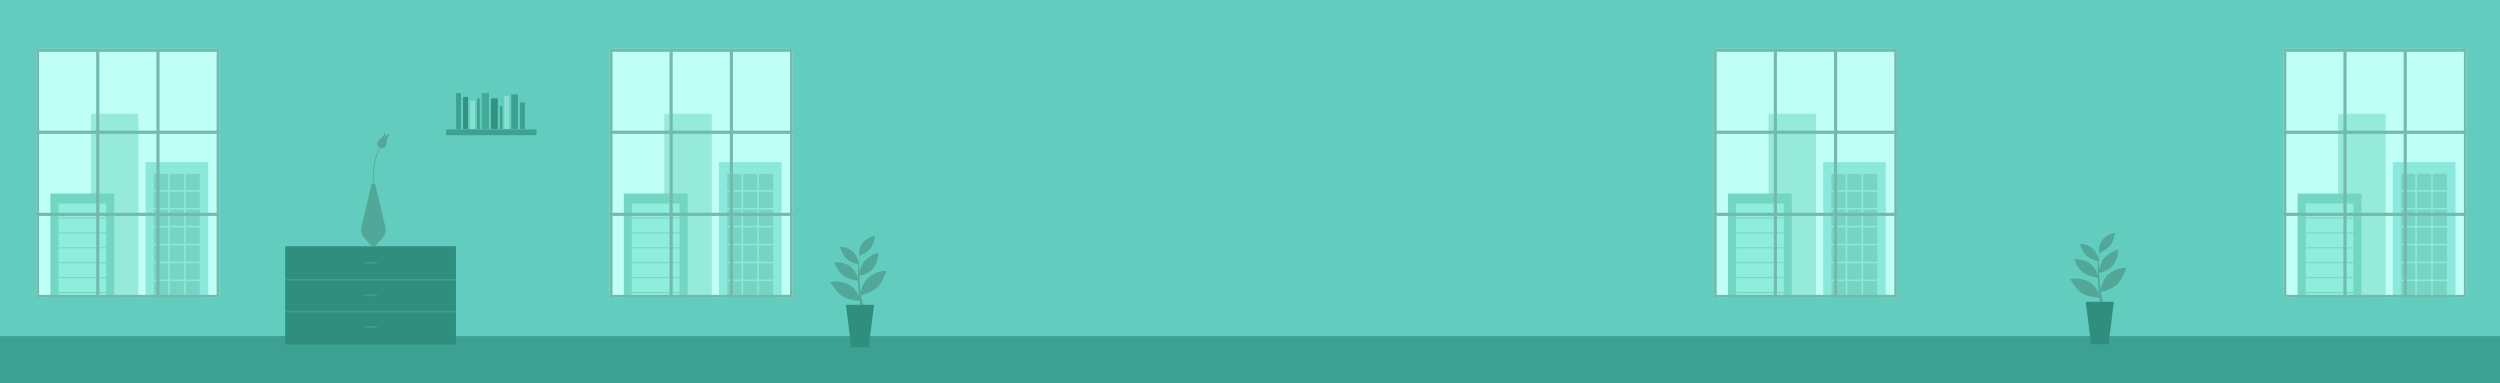 <?xml version="1.0" encoding="utf-8"?>
<!-- Generator: Adobe Illustrator 25.0.0, SVG Export Plug-In . SVG Version: 6.00 Build 0)  -->
<svg version="1.1" id="Layer_1" xmlns="http://www.w3.org/2000/svg" xmlns:xlink="http://www.w3.org/1999/xlink" x="0px" y="0px"
	 viewBox="0 0 6339.7 971.7" style="enable-background:new 0 0 6339.7 971.7;" xml:space="preserve">
<style type="text/css">
	.st0{fill:#62CCBF;}
	.st1{fill:#3CA092;}
	.st2{fill:#308E7E;}
	.st3{fill:none;stroke:#3CA092;stroke-width:4;stroke-miterlimit:10;}
	.st4{clip-path:url(#SVGID_2_);fill:#C0FFF6;}
	.st5{clip-path:url(#SVGID_2_);fill:#96EADA;}
	.st6{opacity:0.75;clip-path:url(#SVGID_2_);}
	.st7{fill:#79E2D3;}
	.st8{fill:#5DC6B4;}
	.st9{clip-path:url(#SVGID_2_);}
	.st10{fill:#72D6C3;}
	.st11{fill:#8EEDDD;}
	.st12{clip-path:url(#SVGID_2_);fill:none;stroke:#72BAAC;stroke-width:8;stroke-miterlimit:10;}
	.st13{clip-path:url(#SVGID_4_);fill:#C0FFF6;}
	.st14{clip-path:url(#SVGID_4_);fill:#96EADA;}
	.st15{opacity:0.75;clip-path:url(#SVGID_4_);}
	.st16{clip-path:url(#SVGID_4_);}
	.st17{clip-path:url(#SVGID_4_);fill:none;stroke:#72BAAC;stroke-width:8;stroke-miterlimit:10;}
	.st18{clip-path:url(#SVGID_6_);fill:#C0FFF6;}
	.st19{clip-path:url(#SVGID_6_);fill:#96EADA;}
	.st20{opacity:0.75;clip-path:url(#SVGID_6_);}
	.st21{clip-path:url(#SVGID_6_);}
	.st22{clip-path:url(#SVGID_6_);fill:none;stroke:#72BAAC;stroke-width:8;stroke-miterlimit:10;}
	.st23{clip-path:url(#SVGID_8_);fill:#C0FFF6;}
	.st24{clip-path:url(#SVGID_8_);fill:#96EADA;}
	.st25{opacity:0.75;clip-path:url(#SVGID_8_);}
	.st26{clip-path:url(#SVGID_8_);}
	.st27{clip-path:url(#SVGID_8_);fill:none;stroke:#72BAAC;stroke-width:8;stroke-miterlimit:10;}
	.st28{fill:#51A898;}
	.st29{fill:#339181;}
	.st30{fill:#86E0CE;}
	.st31{fill:#46AA99;}
	.st32{fill:none;stroke:#51A898;stroke-width:2;stroke-miterlimit:10;}
</style>
<rect x="0" y="0" class="st0" width="6339.7" height="971.7"/>
<rect x="-0.5" y="852.4" class="st1" width="6340.4" height="119.6"/>
<g>
	<rect x="723.1" y="624.5" class="st2" width="433.2" height="249.2"/>
	<line class="st3" x1="723.1" y1="709.6" x2="1156.5" y2="709.6"/>
	<line class="st3" x1="923.5" y1="666.3" x2="956" y2="666.3"/>
	<line class="st3" x1="923.5" y1="748.8" x2="956" y2="748.8"/>
	<line class="st3" x1="923.5" y1="828.8" x2="956" y2="828.8"/>
	<line class="st3" x1="723.1" y1="790.2" x2="1156.5" y2="790.2"/>
</g>
<g>
	<g>
		<defs>
			<rect id="SVGID_1_" x="1546" y="123.9" width="464.1" height="631.3"/>
		</defs>
		<clipPath id="SVGID_2_">
			<use xlink:href="#SVGID_1_"  style="overflow:visible;"/>
		</clipPath>
		<rect x="1546" y="123.9" class="st4" width="464.1" height="631.3"/>
		<rect x="1684.7" y="288.4" class="st5" width="120.3" height="506.8"/>
		<g class="st6">
			<rect x="1823.1" y="411" class="st7" width="159" height="342.9"/>
			<rect x="1844.1" y="440.7" class="st8" width="36.2" height="41.4"/>
			<rect x="1884.3" y="440.7" class="st8" width="36.2" height="41.4"/>
			<rect x="1924.4" y="440.7" class="st8" width="36.2" height="41.4"/>
			<rect x="1844.1" y="486.1" class="st8" width="36.2" height="41.4"/>
			<rect x="1884.3" y="486.1" class="st8" width="36.2" height="41.4"/>
			<rect x="1924.4" y="486.1" class="st8" width="36.2" height="41.4"/>
			<rect x="1844.1" y="531.4" class="st8" width="36.2" height="41.4"/>
			<rect x="1884.3" y="531.4" class="st8" width="36.2" height="41.4"/>
			<rect x="1924.4" y="531.4" class="st8" width="36.2" height="41.4"/>
			<rect x="1844.1" y="576.8" class="st8" width="36.2" height="41.4"/>
			<rect x="1884.3" y="576.8" class="st8" width="36.2" height="41.4"/>
			<rect x="1924.4" y="576.8" class="st8" width="36.2" height="41.4"/>
			<rect x="1844.1" y="622.2" class="st8" width="36.2" height="41.4"/>
			<rect x="1884.3" y="622.2" class="st8" width="36.2" height="41.4"/>
			<rect x="1924.4" y="622.2" class="st8" width="36.2" height="41.4"/>
			<rect x="1844.1" y="667.5" class="st8" width="36.2" height="41.4"/>
			<rect x="1884.3" y="667.5" class="st8" width="36.2" height="41.4"/>
			<rect x="1924.4" y="667.5" class="st8" width="36.2" height="41.4"/>
			<rect x="1844.1" y="712.9" class="st8" width="36.2" height="41.4"/>
			<rect x="1884.3" y="712.9" class="st8" width="36.2" height="41.4"/>
			<rect x="1924.4" y="712.9" class="st8" width="36.2" height="41.4"/>
		</g>
		<g class="st9">
			<rect x="1581.9" y="490.8" class="st10" width="161.8" height="363.9"/>
			<rect x="1602.2" y="516.2" class="st11" width="121.1" height="35.3"/>
			<rect x="1602.2" y="554.1" class="st11" width="121.1" height="35.3"/>
			<rect x="1602.2" y="591.9" class="st11" width="121.1" height="35.3"/>
			<rect x="1602.2" y="629.7" class="st11" width="121.1" height="35.3"/>
			<rect x="1602.2" y="667.5" class="st11" width="121.1" height="35.3"/>
			<rect x="1602.2" y="705.3" class="st11" width="121.1" height="35.3"/>
			<rect x="1602.2" y="743.1" class="st11" width="121.1" height="35.3"/>
			<rect x="1602.2" y="781" class="st11" width="121.1" height="35.3"/>
			<rect x="1602.2" y="818.8" class="st11" width="121.1" height="35.3"/>
		</g>
		<line class="st12" x1="1701.9" y1="63.8" x2="1701.9" y2="822.7"/>
		<line class="st12" x1="1549.2" y1="63.8" x2="1549.2" y2="822.7"/>
		<line class="st12" x1="1854.7" y1="63.8" x2="1854.7" y2="822.7"/>
		<line class="st12" x1="2007.4" y1="63" x2="2007.4" y2="821.9"/>
		<line class="st12" x1="2222.9" y1="335.4" x2="1464" y2="335.4"/>
		<line class="st12" x1="2222.9" y1="127.3" x2="1464" y2="127.3"/>
		<line class="st12" x1="2222.9" y1="543.6" x2="1464" y2="543.6"/>
		<line class="st12" x1="2223.7" y1="751.8" x2="1464.8" y2="751.8"/>
	</g>
</g>
<g>
	<g>
		<defs>
			<rect id="SVGID_3_" x="92" y="123.9" width="464.1" height="631.3"/>
		</defs>
		<clipPath id="SVGID_4_">
			<use xlink:href="#SVGID_3_"  style="overflow:visible;"/>
		</clipPath>
		<rect x="92" y="123.9" class="st13" width="464.1" height="631.3"/>
		<rect x="230.6" y="288.4" class="st14" width="120.3" height="506.8"/>
		<g class="st15">
			<rect x="369.1" y="411" class="st7" width="159" height="342.9"/>
			<rect x="390.1" y="440.7" class="st8" width="36.2" height="41.4"/>
			<rect x="430.2" y="440.7" class="st8" width="36.2" height="41.4"/>
			<rect x="470.4" y="440.7" class="st8" width="36.2" height="41.4"/>
			<rect x="390.1" y="486.1" class="st8" width="36.2" height="41.4"/>
			<rect x="430.2" y="486.1" class="st8" width="36.2" height="41.4"/>
			<rect x="470.4" y="486.1" class="st8" width="36.2" height="41.4"/>
			<rect x="390.1" y="531.4" class="st8" width="36.2" height="41.4"/>
			<rect x="430.2" y="531.4" class="st8" width="36.2" height="41.4"/>
			<rect x="470.4" y="531.4" class="st8" width="36.2" height="41.4"/>
			<rect x="390.1" y="576.8" class="st8" width="36.2" height="41.4"/>
			<rect x="430.2" y="576.8" class="st8" width="36.2" height="41.4"/>
			<rect x="470.4" y="576.8" class="st8" width="36.2" height="41.4"/>
			<rect x="390.1" y="622.2" class="st8" width="36.2" height="41.4"/>
			<rect x="430.2" y="622.2" class="st8" width="36.2" height="41.4"/>
			<rect x="470.4" y="622.2" class="st8" width="36.2" height="41.4"/>
			<rect x="390.1" y="667.5" class="st8" width="36.2" height="41.4"/>
			<rect x="430.2" y="667.5" class="st8" width="36.2" height="41.4"/>
			<rect x="470.4" y="667.5" class="st8" width="36.2" height="41.4"/>
			<rect x="390.1" y="712.9" class="st8" width="36.2" height="41.4"/>
			<rect x="430.2" y="712.9" class="st8" width="36.2" height="41.4"/>
			<rect x="470.4" y="712.9" class="st8" width="36.2" height="41.4"/>
		</g>
		<g class="st16">
			<rect x="127.8" y="490.8" class="st10" width="161.8" height="363.9"/>
			<rect x="148.2" y="516.2" class="st11" width="121.1" height="35.3"/>
			<rect x="148.2" y="554.1" class="st11" width="121.1" height="35.3"/>
			<rect x="148.2" y="591.9" class="st11" width="121.1" height="35.3"/>
			<rect x="148.2" y="629.7" class="st11" width="121.1" height="35.3"/>
			<rect x="148.2" y="667.5" class="st11" width="121.1" height="35.3"/>
			<rect x="148.2" y="705.3" class="st11" width="121.1" height="35.3"/>
			<rect x="148.2" y="743.1" class="st11" width="121.1" height="35.3"/>
			<rect x="148.2" y="781" class="st11" width="121.1" height="35.3"/>
			<rect x="148.2" y="818.8" class="st11" width="121.1" height="35.3"/>
		</g>
		<line class="st17" x1="247.9" y1="63.8" x2="247.9" y2="822.7"/>
		<line class="st17" x1="95.1" y1="63.8" x2="95.1" y2="822.7"/>
		<line class="st17" x1="400.6" y1="63.8" x2="400.6" y2="822.7"/>
		<line class="st17" x1="553.4" y1="63" x2="553.4" y2="821.9"/>
		<line class="st17" x1="768.9" y1="335.4" x2="10" y2="335.4"/>
		<line class="st17" x1="768.9" y1="127.3" x2="10" y2="127.3"/>
		<line class="st17" x1="768.9" y1="543.6" x2="10" y2="543.6"/>
		<line class="st17" x1="769.7" y1="751.8" x2="10.8" y2="751.8"/>
	</g>
</g>
<g>
	<g>
		<defs>
			<rect id="SVGID_5_" x="5790.7" y="123.9" width="464.1" height="631.3"/>
		</defs>
		<clipPath id="SVGID_6_">
			<use xlink:href="#SVGID_5_"  style="overflow:visible;"/>
		</clipPath>
		<rect x="5790.7" y="123.9" class="st18" width="464.1" height="631.3"/>
		<rect x="5929.4" y="288.4" class="st19" width="120.3" height="506.8"/>
		<g class="st20">
			<rect x="6067.8" y="411" class="st7" width="159" height="342.9"/>
			<rect x="6088.8" y="440.7" class="st8" width="36.2" height="41.4"/>
			<rect x="6129" y="440.7" class="st8" width="36.2" height="41.4"/>
			<rect x="6169.1" y="440.7" class="st8" width="36.2" height="41.4"/>
			<rect x="6088.8" y="486.1" class="st8" width="36.2" height="41.4"/>
			<rect x="6129" y="486.1" class="st8" width="36.2" height="41.4"/>
			<rect x="6169.1" y="486.1" class="st8" width="36.2" height="41.4"/>
			<rect x="6088.8" y="531.4" class="st8" width="36.2" height="41.4"/>
			<rect x="6129" y="531.4" class="st8" width="36.2" height="41.4"/>
			<rect x="6169.1" y="531.4" class="st8" width="36.2" height="41.4"/>
			<rect x="6088.8" y="576.8" class="st8" width="36.2" height="41.4"/>
			<rect x="6129" y="576.8" class="st8" width="36.2" height="41.4"/>
			<rect x="6169.1" y="576.8" class="st8" width="36.2" height="41.4"/>
			<rect x="6088.8" y="622.2" class="st8" width="36.2" height="41.4"/>
			<rect x="6129" y="622.2" class="st8" width="36.2" height="41.4"/>
			<rect x="6169.1" y="622.2" class="st8" width="36.2" height="41.4"/>
			<rect x="6088.8" y="667.5" class="st8" width="36.2" height="41.4"/>
			<rect x="6129" y="667.5" class="st8" width="36.2" height="41.4"/>
			<rect x="6169.1" y="667.5" class="st8" width="36.2" height="41.4"/>
			<rect x="6088.8" y="712.9" class="st8" width="36.2" height="41.4"/>
			<rect x="6129" y="712.9" class="st8" width="36.2" height="41.4"/>
			<rect x="6169.1" y="712.9" class="st8" width="36.2" height="41.4"/>
		</g>
		<g class="st21">
			<rect x="5826.6" y="490.8" class="st10" width="161.8" height="363.9"/>
			<rect x="5846.9" y="516.2" class="st11" width="121.1" height="35.3"/>
			<rect x="5846.9" y="554.1" class="st11" width="121.1" height="35.3"/>
			<rect x="5846.9" y="591.9" class="st11" width="121.1" height="35.3"/>
			<rect x="5846.9" y="629.7" class="st11" width="121.1" height="35.3"/>
			<rect x="5846.9" y="667.5" class="st11" width="121.1" height="35.3"/>
			<rect x="5846.9" y="705.3" class="st11" width="121.1" height="35.3"/>
			<rect x="5846.9" y="743.1" class="st11" width="121.1" height="35.3"/>
			<rect x="5846.9" y="781" class="st11" width="121.1" height="35.3"/>
			<rect x="5846.9" y="818.8" class="st11" width="121.1" height="35.3"/>
		</g>
		<line class="st22" x1="5946.6" y1="63.8" x2="5946.6" y2="822.7"/>
		<line class="st22" x1="5793.9" y1="63.8" x2="5793.9" y2="822.7"/>
		<line class="st22" x1="6099.4" y1="63.8" x2="6099.4" y2="822.7"/>
		<line class="st22" x1="6252.1" y1="63" x2="6252.1" y2="821.9"/>
		<line class="st22" x1="6467.6" y1="335.4" x2="5708.7" y2="335.4"/>
		<line class="st22" x1="6467.6" y1="127.3" x2="5708.7" y2="127.3"/>
		<line class="st22" x1="6467.6" y1="543.6" x2="5708.7" y2="543.6"/>
		<line class="st22" x1="6468.4" y1="751.8" x2="5709.5" y2="751.8"/>
	</g>
</g>
<g>
	<g>
		<defs>
			<rect id="SVGID_7_" x="4346.2" y="123.9" width="464.1" height="631.3"/>
		</defs>
		<clipPath id="SVGID_8_">
			<use xlink:href="#SVGID_7_"  style="overflow:visible;"/>
		</clipPath>
		<rect x="4346.2" y="123.9" class="st23" width="464.1" height="631.3"/>
		<rect x="4484.8" y="288.4" class="st24" width="120.3" height="506.8"/>
		<g class="st25">
			<rect x="4623.3" y="411" class="st7" width="159" height="342.9"/>
			<rect x="4644.3" y="440.7" class="st8" width="36.2" height="41.4"/>
			<rect x="4684.4" y="440.7" class="st8" width="36.2" height="41.4"/>
			<rect x="4724.6" y="440.7" class="st8" width="36.2" height="41.4"/>
			<rect x="4644.3" y="486.1" class="st8" width="36.2" height="41.4"/>
			<rect x="4684.4" y="486.1" class="st8" width="36.2" height="41.4"/>
			<rect x="4724.6" y="486.1" class="st8" width="36.2" height="41.4"/>
			<rect x="4644.3" y="531.4" class="st8" width="36.2" height="41.4"/>
			<rect x="4684.4" y="531.4" class="st8" width="36.2" height="41.4"/>
			<rect x="4724.6" y="531.4" class="st8" width="36.2" height="41.4"/>
			<rect x="4644.3" y="576.8" class="st8" width="36.2" height="41.4"/>
			<rect x="4684.4" y="576.8" class="st8" width="36.2" height="41.4"/>
			<rect x="4724.6" y="576.8" class="st8" width="36.2" height="41.4"/>
			<rect x="4644.3" y="622.2" class="st8" width="36.2" height="41.4"/>
			<rect x="4684.4" y="622.2" class="st8" width="36.2" height="41.4"/>
			<rect x="4724.6" y="622.2" class="st8" width="36.2" height="41.4"/>
			<rect x="4644.3" y="667.5" class="st8" width="36.2" height="41.4"/>
			<rect x="4684.4" y="667.5" class="st8" width="36.2" height="41.4"/>
			<rect x="4724.6" y="667.5" class="st8" width="36.2" height="41.4"/>
			<rect x="4644.3" y="712.9" class="st8" width="36.2" height="41.4"/>
			<rect x="4684.4" y="712.9" class="st8" width="36.2" height="41.4"/>
			<rect x="4724.6" y="712.9" class="st8" width="36.2" height="41.4"/>
		</g>
		<g class="st26">
			<rect x="4382" y="490.8" class="st10" width="161.8" height="363.9"/>
			<rect x="4402.4" y="516.2" class="st11" width="121.1" height="35.3"/>
			<rect x="4402.4" y="554.1" class="st11" width="121.1" height="35.3"/>
			<rect x="4402.4" y="591.9" class="st11" width="121.1" height="35.3"/>
			<rect x="4402.4" y="629.7" class="st11" width="121.1" height="35.3"/>
			<rect x="4402.4" y="667.5" class="st11" width="121.1" height="35.3"/>
			<rect x="4402.4" y="705.3" class="st11" width="121.1" height="35.3"/>
			<rect x="4402.4" y="743.1" class="st11" width="121.1" height="35.3"/>
			<rect x="4402.4" y="781" class="st11" width="121.1" height="35.3"/>
			<rect x="4402.4" y="818.8" class="st11" width="121.1" height="35.3"/>
		</g>
		<line class="st27" x1="4502.1" y1="63.8" x2="4502.1" y2="822.7"/>
		<line class="st27" x1="4349.3" y1="63.8" x2="4349.3" y2="822.7"/>
		<line class="st27" x1="4654.8" y1="63.8" x2="4654.8" y2="822.7"/>
		<line class="st27" x1="4807.6" y1="63" x2="4807.6" y2="821.9"/>
		<line class="st27" x1="5023.1" y1="335.4" x2="4264.1" y2="335.4"/>
		<line class="st27" x1="5023.1" y1="127.3" x2="4264.1" y2="127.3"/>
		<line class="st27" x1="5023.1" y1="543.6" x2="4264.1" y2="543.6"/>
		<line class="st27" x1="5023.9" y1="751.8" x2="4265" y2="751.8"/>
	</g>
</g>
<g>
	<g>
		<path class="st28" d="M2182.2,762.7c0,0-5.7-27.9-29.8-40.8s-46.4-6.6-46.4-6.6s11,21.5,27,33.8
			C2151,762.9,2182.2,762.7,2182.2,762.7z"/>
		<path class="st28" d="M2182.4,748.6c0,0,0-28.4,21-45.9c21-17.5,44.2-15.7,44.2-15.7s-6.4,23.3-19.7,38.5
			C2213,742.5,2182.4,748.6,2182.4,748.6z"/>
		<path class="st28" d="M2115.7,665.7c0,0,24.1-4,41.9,11.3c17.8,15.3,19.6,35.3,19.6,35.3s-20.7-2.2-35.4-11.3
			C2125.2,690.8,2115.7,665.7,2115.7,665.7z"/>
		<path class="st28" d="M2177.1,699.7c0,0,24.4-1.6,38.3-20.5c13.9-19,11.1-38.8,11.1-38.8s-19.6,6.8-32,19
			C2180.6,673.1,2177.1,699.7,2177.1,699.7z"/>
		<path class="st28" d="M2177.3,670.6c0,0,0-20.6-15.2-33.3c-15.2-12.7-32-11.4-32-11.4s4.7,16.9,14.3,27.9
			C2155.1,666.2,2177.3,670.6,2177.3,670.6z"/>
		<path class="st28" d="M2178.7,649.2c0,0-2.9-20.4,10.5-35.1c13.3-14.7,30.1-15.7,30.1-15.7s-2.3,17.4-10.3,29.6
			C2200.1,641.7,2178.7,649.2,2178.7,649.2z"/>
		<path class="st28" d="M2182.9,783.3c0,0-13.9-75-3-139.4c0,0-6.8,77.3,10.9,137.6"/>
	</g>
	<polygon class="st2" points="2183.3,772.9 2178.3,772.9 2145.2,772.9 2158.6,880.6 2178.3,880.6 2183.3,880.6 2203,880.6 
		2216.5,772.9 	"/>
</g>
<g>
	<g>
		<path class="st28" d="M5326.2,755.1c0,0-5.7-27.9-29.8-40.8s-46.4-6.6-46.4-6.6s11,21.5,27,33.8
			C5295,755.2,5326.2,755.1,5326.2,755.1z"/>
		<path class="st28" d="M5326.4,740.9c0,0,0-28.4,21-45.9c21-17.5,44.2-15.7,44.2-15.7s-6.4,23.3-19.7,38.5
			C5357,734.8,5326.4,740.9,5326.4,740.9z"/>
		<path class="st28" d="M5259.7,658c0,0,24.1-4,41.9,11.3c17.8,15.3,19.6,35.3,19.6,35.3s-20.7-2.2-35.4-11.3
			C5269.2,683.1,5259.7,658,5259.7,658z"/>
		<path class="st28" d="M5321.1,692c0,0,24.4-1.6,38.3-20.5c13.9-19,11.1-38.8,11.1-38.8s-19.6,6.8-32,19
			C5324.6,665.4,5321.1,692,5321.1,692z"/>
		<path class="st28" d="M5321.3,662.9c0,0,0-20.6-15.2-33.3c-15.2-12.7-32-11.4-32-11.4s4.7,16.9,14.3,27.9
			C5299.1,658.5,5321.3,662.9,5321.3,662.9z"/>
		<path class="st28" d="M5322.7,641.5c0,0-2.9-20.4,10.5-35.1c13.3-14.7,30.1-15.7,30.1-15.7s-2.3,17.4-10.3,29.6
			C5344.1,634,5322.7,641.5,5322.7,641.5z"/>
		<path class="st28" d="M5326.9,775.6c0,0-13.9-75-3-139.4c0,0-6.8,77.3,10.9,137.6"/>
	</g>
	<polygon class="st2" points="5327.3,765.3 5322.3,765.3 5289.2,765.3 5302.7,872.9 5322.3,872.9 5327.3,872.9 5347,872.9 
		5360.5,765.3 	"/>
</g>
<g>
	<rect x="1131.6" y="328.1" class="st1" width="229" height="14.7"/>
	<rect x="1156.6" y="236.1" class="st1" width="12.5" height="90.8"/>
	<rect x="1174.3" y="245.8" class="st29" width="12.5" height="81.1"/>
	<rect x="1192" y="255.2" class="st30" width="12.5" height="71.7"/>
	<rect x="1209.6" y="249.5" class="st1" width="7" height="77.4"/>
	<rect x="1221.7" y="236.2" class="st31" width="18.2" height="90.7"/>
	<rect x="1245" y="249.5" class="st29" width="17.3" height="77.4"/>
	<rect x="1267.5" y="269.3" class="st1" width="6.2" height="57.6"/>
	<rect x="1278.8" y="243.3" class="st30" width="12.5" height="83.6"/>
	<rect x="1296.5" y="239.3" class="st1" width="17" height="87.6"/>
	<rect x="1318.6" y="259.6" class="st1" width="12.5" height="67.3"/>
</g>
<g>
	<path class="st28" d="M924.5,604.6l18.1,19.7h8.6l18.1-19.7c7.4-8.1,10.3-19.3,7.8-29.9l-25.9-109h-8.5l-25.9,109
		C914.3,585.3,917.2,596.5,924.5,604.6z"/>
	<path class="st32" d="M947.1,471.9c0,0-6.3-59.1,17.4-98.8"/>
	<path class="st28" d="M957.4,369c0,0-5.2-6,7.8-17.5c13-11.5,10.1-17.2,10.1-17.2s4.2,8.2,1,14.5c0,0,3.1-7.1,12.9-8.8
		c0,0-9.8,11.6-8.7,18.8c1,7.2-4.6,19-12.4,17.1C960.4,374,957.4,369,957.4,369z"/>
</g>
</svg>
